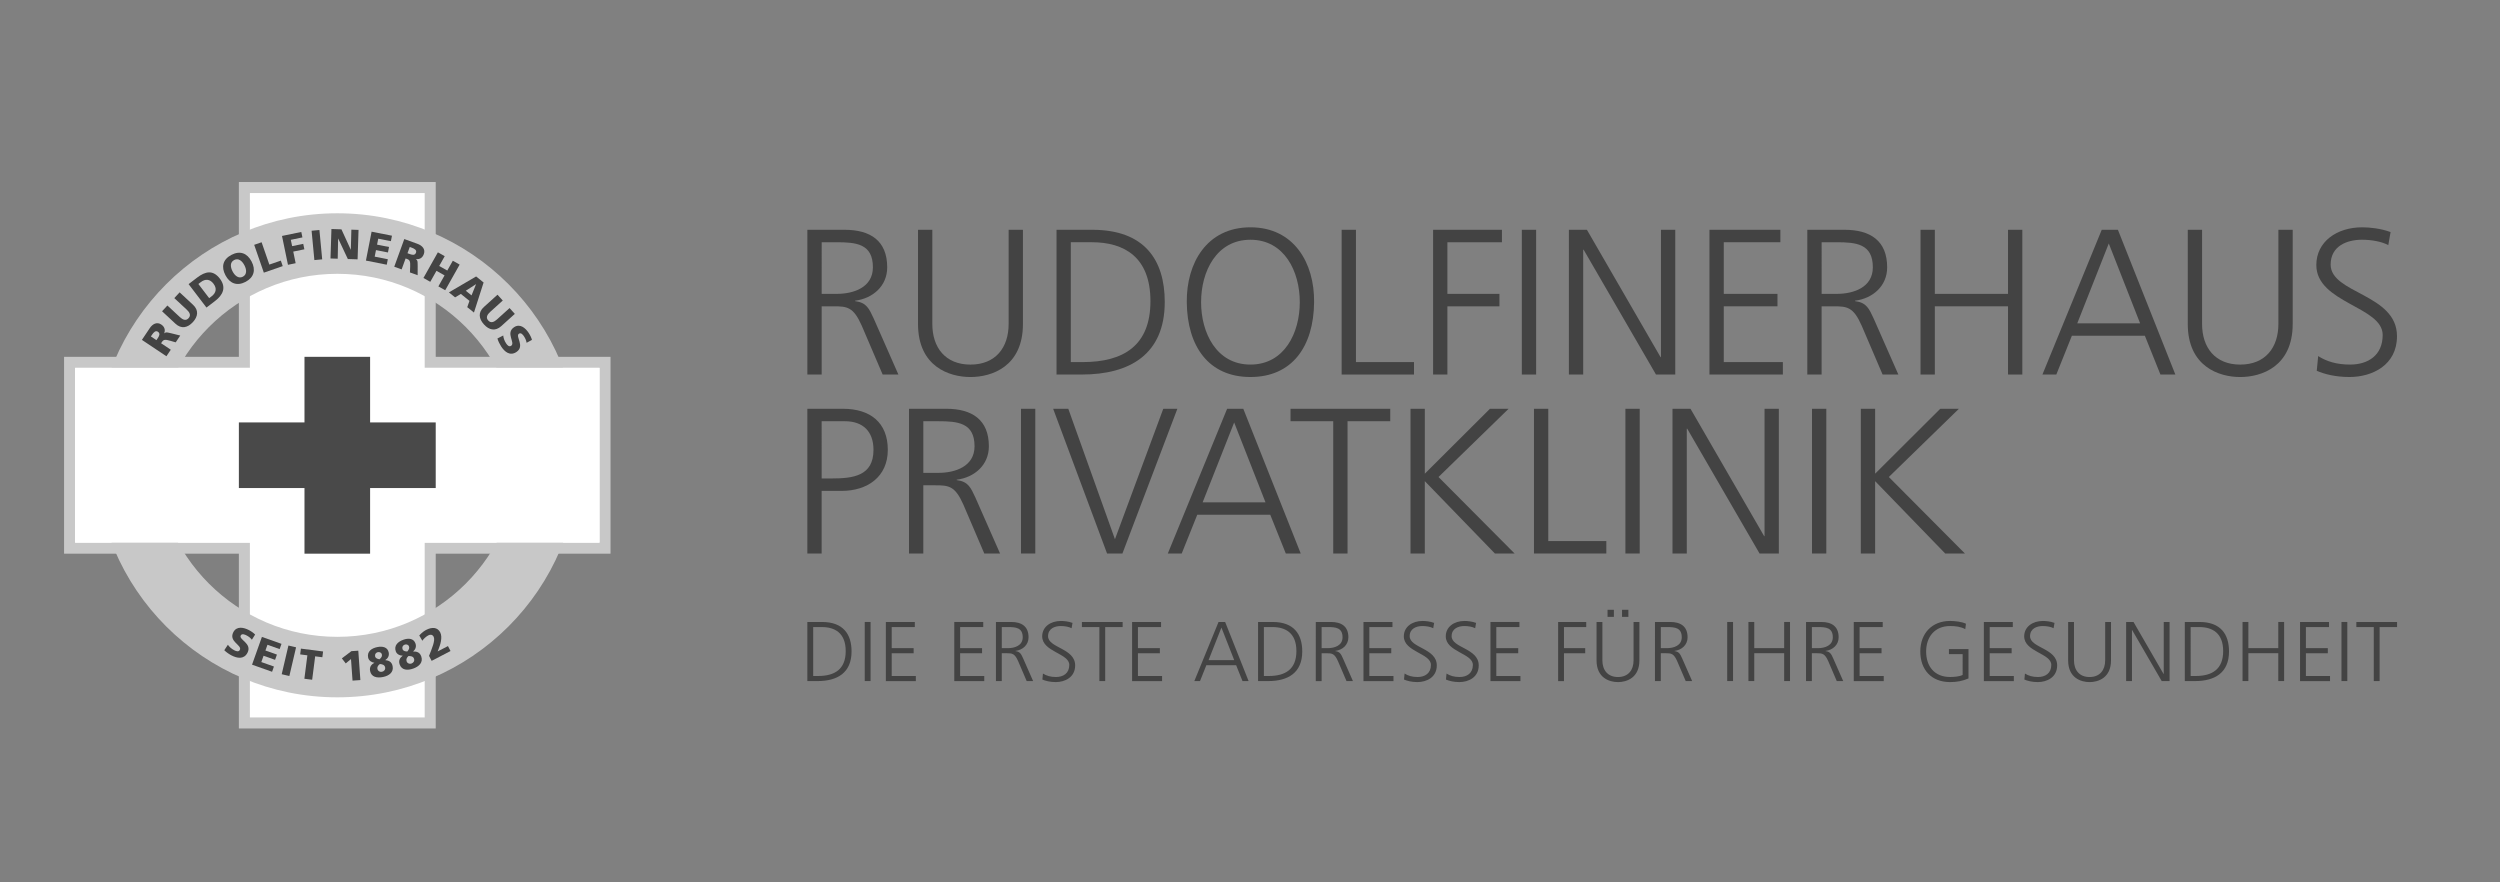 <?xml version="1.0" encoding="utf-8"?>
<!-- Generator: Adobe Illustrator 26.3.1, SVG Export Plug-In . SVG Version: 6.00 Build 0)  -->
<svg version="1.1" id="Ebene_1" xmlns="http://www.w3.org/2000/svg" xmlns:xlink="http://www.w3.org/1999/xlink" x="0px" y="0px"
	 viewBox="0 0 170 60" enable-background="new 0 0 170 60" xml:space="preserve">
<rect x="0" y="0" width="170" height="60" fill="#808080" stroke="none"/>
<g>
	<polygon fill="#C8C8C8" points="16.243,49.536 16.243,37.65 4.357,37.65 4.357,24.264 16.243,24.264 16.243,12.378 29.629,12.378 
		29.629,24.264 41.515,24.264 41.515,37.65 29.629,37.65 29.629,49.536 	"/>
	<polygon fill="#FFFFFF" points="28.879,25.014 28.879,13.128 16.993,13.128 16.993,25.014 5.107,25.014 5.107,36.9 16.993,36.9 
		16.993,48.786 28.879,48.786 28.879,36.9 40.765,36.9 40.765,25.014 	"/>
	<path fill="#C8C8C8" d="M22.94,14.503c-9.09,0-16.458,7.369-16.458,16.458c0,9.09,7.368,16.457,16.458,16.457
		c9.09,0,16.458-7.368,16.458-16.457C39.397,21.872,32.029,14.503,22.94,14.503z M22.94,43.305c-6.817,0-12.344-5.526-12.344-12.343
		c0-6.817,5.527-12.343,12.344-12.343c6.817,0,12.343,5.526,12.343,12.343C35.283,37.779,29.757,43.305,22.94,43.305z"/>
	<polygon fill="#FFFFFF" points="28.879,25.014 28.879,25.014 16.993,25.014 16.993,25.014 5.107,25.014 5.107,36.9 16.993,36.9 
		16.993,36.9 28.879,36.9 28.879,36.9 40.765,36.9 40.765,25.014 	"/>
	<g>
		<path fill="#434343" d="M9.65,23.112l0.53-0.793c0.198-0.296,0.492-0.448,0.779-0.256c0.222,0.148,0.3,0.352,0.206,0.601
			l0.005,0.003c0.134-0.118,0.267-0.043,0.525,0.009l0.562,0.141l-0.309,0.463l-0.365-0.106c-0.347-0.101-0.457-0.091-0.567,0.074
			l-0.062,0.093l0.659,0.44l-0.297,0.444L9.65,23.112z M10.638,23.13l0.078-0.117c0.096-0.143,0.212-0.328,0.023-0.454
			c-0.155-0.104-0.287,0.032-0.401,0.202l-0.078,0.117L10.638,23.13z"/>
		<path fill="#434343" d="M13.126,20.726c0.401,0.373,0.34,0.802-0.016,1.184c-0.356,0.382-0.779,0.475-1.18,0.102l-0.91-0.846
			l0.363-0.391l0.845,0.785c0.193,0.18,0.406,0.28,0.592,0.08c0.186-0.2,0.071-0.405-0.123-0.584l-0.845-0.785l0.363-0.391
			L13.126,20.726z"/>
		<path fill="#434343" d="M12.824,19.32l0.58-0.443c0.555-0.423,1.076-0.546,1.546,0.071c0.455,0.596,0.214,1.109-0.33,1.523
			l-0.58,0.443L12.824,19.32z M14.224,20.275l0.164-0.125c0.317-0.242,0.37-0.543,0.128-0.86c-0.242-0.318-0.553-0.341-0.863-0.104
			l-0.164,0.125L14.224,20.275z"/>
		<path fill="#434343" d="M15.737,17.332c0.584-0.307,1.072-0.119,1.37,0.45c0.296,0.564,0.172,1.079-0.407,1.384
			c-0.579,0.304-1.074,0.114-1.37-0.45C15.03,18.147,15.152,17.639,15.737,17.332z M16.516,18.815
			c0.287-0.151,0.257-0.485,0.104-0.777c-0.161-0.307-0.412-0.506-0.699-0.356c-0.287,0.151-0.265,0.47-0.104,0.777
			C15.97,18.752,16.228,18.966,16.516,18.815z"/>
		<path fill="#434343" d="M17.285,16.648l0.504-0.175l0.526,1.519l0.781-0.271l0.13,0.374l-1.285,0.446L17.285,16.648z"/>
		<path fill="#434343" d="M19.176,16.044l1.312-0.271l0.077,0.371l-0.79,0.163l0.089,0.43l0.756-0.156l0.077,0.371l-0.756,0.156
			l0.163,0.79l-0.523,0.108L19.176,16.044z"/>
		<path fill="#434343" d="M21.188,15.69l0.532-0.05l0.189,1.996l-0.532,0.05L21.188,15.69z"/>
		<path fill="#434343" d="M22.538,15.573l0.68,0.022l0.633,1.382l0.006,0l0.036-1.36l0.488,0.016l-0.065,2.003l-0.663-0.022
			l-0.655-1.391l-0.006,0l-0.027,1.369l-0.491-0.016L22.538,15.573z"/>
		<path fill="#434343" d="M25.269,15.754l1.385,0.274l-0.073,0.372l-0.861-0.17l-0.08,0.405l0.814,0.161l-0.073,0.372l-0.814-0.161
			l-0.088,0.445l0.893,0.176l-0.073,0.372l-1.416-0.28L25.269,15.754z"/>
		<path fill="#434343" d="M27.492,16.255l0.896,0.325c0.334,0.121,0.552,0.371,0.434,0.695c-0.091,0.251-0.27,0.375-0.534,0.343
			l-0.002,0.006c0.146,0.102,0.105,0.249,0.116,0.512l-0.003,0.579l-0.523-0.19l0.016-0.379c0.015-0.361-0.02-0.465-0.206-0.533
			l-0.105-0.038l-0.27,0.744l-0.502-0.182L27.492,16.255z M27.709,17.219l0.132,0.048c0.162,0.059,0.369,0.128,0.446-0.085
			c0.064-0.175-0.1-0.271-0.291-0.341l-0.132-0.048L27.709,17.219z"/>
		<path fill="#434343" d="M29.776,17.158l0.465,0.262l-0.376,0.667l0.55,0.31l0.376-0.667l0.465,0.262l-0.982,1.745l-0.465-0.262
			l0.421-0.748l-0.55-0.31l-0.421,0.747l-0.465-0.262L29.776,17.158z"/>
		<path fill="#434343" d="M32.376,18.799l0.509,0.411l-0.656,2.044l-0.456-0.367l0.152-0.427l-0.586-0.472l-0.391,0.234l-0.422-0.34
			L32.376,18.799z M32.371,19.326l-0.004-0.003l-0.693,0.448l0.391,0.315L32.371,19.326z"/>
		<path fill="#434343" d="M34.085,22.177c-0.407,0.368-0.829,0.269-1.179-0.119c-0.35-0.388-0.406-0.818,0.001-1.185l0.923-0.833
			l0.358,0.396l-0.857,0.774c-0.196,0.177-0.314,0.381-0.131,0.583c0.183,0.203,0.397,0.106,0.593-0.071l0.857-0.774l0.358,0.396
			L34.085,22.177z"/>
		<path fill="#434343" d="M34.22,22.813c0.013,0.156,0.071,0.348,0.192,0.533c0.093,0.141,0.21,0.257,0.344,0.169
			c0.312-0.205-0.405-0.867,0.204-1.267c0.403-0.265,0.771,0.056,0.992,0.392c0.106,0.161,0.186,0.335,0.221,0.472l-0.364,0.198
			c-0.023-0.15-0.084-0.295-0.167-0.422c-0.074-0.113-0.206-0.293-0.353-0.197c-0.271,0.178,0.431,0.849-0.173,1.246
			c-0.434,0.285-0.791-0.002-1.035-0.374c-0.102-0.156-0.206-0.366-0.256-0.546L34.22,22.813z"/>
	</g>
	<g>
		<path fill="#434343" d="M15.496,43.844c0.088,0.13,0.232,0.269,0.429,0.372c0.15,0.078,0.309,0.122,0.383-0.021
			c0.172-0.332-0.778-0.559-0.441-1.207c0.222-0.428,0.701-0.329,1.058-0.143c0.171,0.089,0.326,0.202,0.424,0.305L17.128,43.5
			c-0.093-0.12-0.218-0.217-0.353-0.287c-0.12-0.062-0.324-0.155-0.405,0c-0.15,0.288,0.792,0.531,0.459,1.174
			c-0.24,0.461-0.692,0.385-1.087,0.18c-0.166-0.086-0.359-0.219-0.491-0.352L15.496,43.844z"/>
		<path fill="#434343" d="M17.81,43.31l1.332,0.472l-0.127,0.357l-0.828-0.294l-0.138,0.39l0.782,0.277l-0.127,0.357l-0.782-0.277
			L17.77,45.02l0.858,0.304l-0.127,0.357l-1.362-0.483L17.81,43.31z"/>
		<path fill="#434343" d="M19.613,43.896l0.52,0.122l-0.457,1.951l-0.52-0.122L19.613,43.896z"/>
		<path fill="#434343" d="M20.901,44.562l-0.489-0.063l0.05-0.393L21.97,44.3l-0.05,0.393l-0.489-0.063l-0.204,1.593l-0.529-0.068
			L20.901,44.562z"/>
		<path fill="#434343" d="M23.868,44.816l-0.359,0.296l-0.263-0.344l0.648-0.489l0.47-0.033l0.141,1.999l-0.533,0.037L23.868,44.816
			z"/>
		<path fill="#434343" d="M25.456,45.068c-0.195-0.024-0.383-0.156-0.423-0.35c-0.086-0.419,0.233-0.636,0.621-0.716
			c0.388-0.08,0.707,0.019,0.778,0.365c0.05,0.242-0.073,0.416-0.231,0.516l0.001,0.006c0.227,0.024,0.435,0.107,0.495,0.402
			c0.086,0.421-0.239,0.661-0.65,0.745c-0.421,0.086-0.797-0.001-0.879-0.403c-0.059-0.287,0.091-0.458,0.289-0.563L25.456,45.068z
			 M25.804,44.833c0.122-0.107,0.192-0.194,0.164-0.326c-0.029-0.14-0.163-0.183-0.279-0.16c-0.126,0.026-0.211,0.143-0.183,0.278
			C25.537,44.773,25.672,44.804,25.804,44.833z M25.969,45.683c0.149-0.031,0.251-0.148,0.218-0.308
			c-0.036-0.174-0.213-0.211-0.353-0.223c-0.114,0.085-0.199,0.187-0.168,0.339C25.695,45.631,25.831,45.711,25.969,45.683z"/>
		<path fill="#434343" d="M27.384,44.585c-0.197,0.003-0.401-0.1-0.468-0.287c-0.144-0.403,0.141-0.663,0.514-0.796
			c0.373-0.133,0.703-0.08,0.821,0.252c0.083,0.232-0.014,0.422-0.156,0.543l0.002,0.006c0.229-0.009,0.446,0.045,0.547,0.329
			c0.145,0.405-0.144,0.688-0.539,0.829c-0.405,0.145-0.789,0.111-0.927-0.275c-0.098-0.276,0.026-0.466,0.207-0.598L27.384,44.585z
			 M27.695,44.303c0.105-0.123,0.162-0.219,0.117-0.346c-0.048-0.135-0.188-0.158-0.298-0.119c-0.122,0.043-0.189,0.171-0.142,0.301
			C27.422,44.282,27.561,44.293,27.695,44.303z M27.978,45.122c0.143-0.051,0.228-0.182,0.173-0.336
			c-0.06-0.167-0.241-0.179-0.381-0.172c-0.101,0.1-0.171,0.213-0.119,0.359C27.699,45.109,27.846,45.169,27.978,45.122z"/>
		<path fill="#434343" d="M29.175,44.598c0.198-0.501,0.438-1.059,0.314-1.298c-0.082-0.158-0.226-0.167-0.368-0.093
			c-0.153,0.08-0.326,0.244-0.402,0.364l-0.21-0.36c0.207-0.224,0.368-0.324,0.472-0.378c0.397-0.206,0.769-0.187,0.953,0.167
			c0.18,0.346-0.013,0.889-0.105,1.122l-0.07,0.176l0.702-0.365l0.175,0.336l-1.285,0.669L29.175,44.598z"/>
	</g>
	<g>
		<rect x="16.243" y="28.725" fill="#494949" width="13.386" height="4.462"/>
		<rect x="20.705" y="24.264" fill="#494949" width="4.462" height="13.386"/>
	</g>
</g>
<g>
	<rect x="51.905" y="42.297" fill="none" width="1.339" height="1.339"/>
	<rect x="51.905" y="43.637" fill="none" width="1.339" height="1.339"/>
	<rect x="51.905" y="44.975" fill="none" width="1.339" height="1.339"/>
</g>
<rect x="42.025" y="24.265" fill="none" width="1.339" height="1.339"/>
<rect x="42.025" y="25.603" fill="none" width="1.339" height="1.339"/>
<rect x="42.025" y="26.942" fill="none" width="1.339" height="1.339"/>
<rect x="42.025" y="28.28" fill="none" width="1.339" height="1.339"/>
<rect x="42.025" y="29.619" fill="none" width="1.339" height="1.339"/>
<rect x="42.025" y="30.957" fill="none" width="1.339" height="1.339"/>
<rect x="42.025" y="32.296" fill="none" width="1.339" height="1.339"/>
<rect x="42.025" y="33.634" fill="none" width="1.339" height="1.339"/>
<rect x="42.025" y="34.973" fill="none" width="1.339" height="1.339"/>
<rect x="42.025" y="36.312" fill="none" width="1.339" height="1.339"/>
<rect x="42.025" y="30.957" fill="none" width="1.339" height="0.669"/>
<g>
	<g>
		<path fill="#434343" d="M54.901,15.626h2.538c1.749,0,2.891,0.747,2.891,2.552c0,1.269-0.973,2.115-2.186,2.27v0.028
			c0.79,0.099,0.959,0.522,1.269,1.185l1.678,3.807H60.02l-1.424-3.328c-0.564-1.269-0.987-1.311-1.918-1.311h-0.804v4.639h-0.973
			V15.626z M55.874,19.983h1.029c1.142,0,2.454-0.437,2.454-1.805c0-1.607-1.142-1.706-2.482-1.706h-1.001V19.983z"/>
		<path fill="#434343" d="M69.56,22.028c0,2.905-2.129,3.61-3.568,3.61c-1.438,0-3.567-0.705-3.567-3.61v-6.402h0.973v6.402
			c0,1.608,0.888,2.764,2.594,2.764c1.706,0,2.595-1.156,2.595-2.764v-6.402h0.973V22.028z"/>
		<path fill="#434343" d="M71.842,15.626h2.44c3.525,0,4.921,2.031,4.921,4.907c0,3.567-2.383,4.935-5.64,4.935h-1.72V15.626z
			 M72.815,24.622h0.804c2.792,0,4.611-1.128,4.611-4.146c0-3.003-1.791-4.005-3.991-4.005h-1.424V24.622z"/>
		<path fill="#434343" d="M85.03,15.457c2.961,0,4.357,2.425,4.329,5.09c-0.028,3.017-1.495,5.09-4.329,5.09
			s-4.301-2.073-4.329-5.09C80.673,17.882,82.069,15.457,85.03,15.457z M81.674,20.547c0,2.087,1.044,4.244,3.356,4.244
			c2.313,0,3.356-2.158,3.356-4.244c0-2.087-1.044-4.244-3.356-4.244C82.718,16.303,81.674,18.46,81.674,20.547z"/>
		<path fill="#434343" d="M91.231,15.626h0.973v8.996h3.948v0.846h-4.921V15.626z"/>
		<path fill="#434343" d="M97.45,15.626h4.681v0.846h-3.708v3.511h3.539v0.846h-3.539v4.639H97.45V15.626z"/>
		<path fill="#434343" d="M103.484,15.626h0.973v9.842h-0.973V15.626z"/>
		<path fill="#434343" d="M106.684,15.626h1.227l5.006,8.658h0.028v-8.658h0.973v9.842h-1.311l-4.921-8.489h-0.028v8.489h-0.973
			V15.626z"/>
		<path fill="#434343" d="M116.243,15.626h4.823v0.846h-3.85v3.511h3.652v0.846h-3.652v3.793h4.019v0.846h-4.992V15.626z"/>
		<path fill="#434343" d="M122.898,15.626h2.538c1.749,0,2.891,0.747,2.891,2.552c0,1.269-0.973,2.115-2.186,2.27v0.028
			c0.79,0.099,0.959,0.522,1.269,1.185l1.678,3.807h-1.072l-1.424-3.328c-0.564-1.269-0.987-1.311-1.918-1.311h-0.804v4.639h-0.973
			V15.626z M123.871,19.983h1.029c1.142,0,2.453-0.437,2.453-1.805c0-1.607-1.142-1.706-2.481-1.706h-1.001V19.983z"/>
		<path fill="#434343" d="M130.595,15.626h0.973v4.357h4.977v-4.357h0.973v9.842h-0.973v-4.639h-4.977v4.639h-0.973V15.626z"/>
		<path fill="#434343" d="M142.918,15.626h1.1l3.906,9.842h-1.015l-1.058-2.637h-4.963l-1.058,2.637h-0.945L142.918,15.626z
			 M143.397,16.557l-2.143,5.429h4.273L143.397,16.557z"/>
		<path fill="#434343" d="M155.903,22.028c0,2.905-2.129,3.61-3.567,3.61s-3.568-0.705-3.568-3.61v-6.402h0.973v6.402
			c0,1.608,0.888,2.764,2.595,2.764c1.706,0,2.595-1.156,2.595-2.764v-6.402h0.973V22.028z"/>
		<path fill="#434343" d="M157.636,24.213c0.578,0.367,1.255,0.578,2.172,0.578c1.213,0,2.214-0.621,2.214-2.016
			c0-1.932-4.512-2.172-4.512-4.752c0-1.579,1.382-2.566,3.117-2.566c0.479,0,1.255,0.07,1.932,0.324l-0.155,0.888
			c-0.437-0.24-1.128-0.367-1.791-0.367c-1.015,0-2.129,0.423-2.129,1.692c0,1.974,4.512,1.988,4.512,4.865
			c0,1.988-1.706,2.778-3.229,2.778c-0.959,0-1.706-0.197-2.228-0.423L157.636,24.213z"/>
	</g>
	<g>
		<path fill="#434343" d="M54.9,42.294h0.996c1.44,0,2.01,0.829,2.01,2.004c0,1.457-0.973,2.015-2.303,2.015H54.9V42.294z
			 M55.297,45.968h0.328c1.14,0,1.883-0.461,1.883-1.693c0-1.227-0.731-1.635-1.63-1.635h-0.581V45.968z"/>
		<path fill="#434343" d="M58.802,42.294h0.397v4.019h-0.397V42.294z"/>
		<path fill="#434343" d="M60.239,42.294h1.969v0.346h-1.572v1.434h1.491v0.346h-1.491v1.549h1.641v0.346h-2.039V42.294z"/>
		<path fill="#434343" d="M64.892,42.294h1.969v0.346h-1.572v1.434h1.491v0.346h-1.491v1.549h1.641v0.346h-2.039V42.294z"/>
		<path fill="#434343" d="M67.725,42.294h1.036c0.714,0,1.181,0.305,1.181,1.042c0,0.518-0.397,0.864-0.893,0.927v0.011
			c0.323,0.04,0.392,0.213,0.518,0.484l0.685,1.555h-0.438l-0.582-1.359c-0.23-0.518-0.403-0.535-0.783-0.535h-0.328v1.895h-0.397
			V42.294z M68.122,44.074h0.421c0.466,0,1.002-0.178,1.002-0.737c0-0.656-0.466-0.697-1.014-0.697h-0.409V44.074z"/>
		<path fill="#434343" d="M70.921,45.801c0.236,0.15,0.513,0.236,0.887,0.236c0.495,0,0.904-0.253,0.904-0.823
			c0-0.789-1.843-0.887-1.843-1.941c0-0.645,0.565-1.048,1.273-1.048c0.196,0,0.512,0.029,0.789,0.132l-0.063,0.363
			c-0.179-0.098-0.461-0.15-0.731-0.15c-0.415,0-0.869,0.173-0.869,0.691c0,0.806,1.843,0.812,1.843,1.987
			c0,0.812-0.697,1.134-1.319,1.134c-0.392,0-0.697-0.081-0.91-0.173L70.921,45.801z"/>
		<path fill="#434343" d="M74.756,42.64h-1.186v-0.346h2.77v0.346h-1.186v3.674h-0.397V42.64z"/>
		<path fill="#434343" d="M76.983,42.294h1.969v0.346H77.38v1.434h1.491v0.346H77.38v1.549h1.641v0.346h-2.039V42.294z"/>
		<path fill="#434343" d="M82.861,42.294h0.449l1.595,4.019h-0.415l-0.432-1.077h-2.027L81.6,46.314h-0.386L82.861,42.294z
			 M83.057,42.674l-0.875,2.217h1.745L83.057,42.674z"/>
		<path fill="#434343" d="M85.547,42.294h0.996c1.44,0,2.01,0.829,2.01,2.004c0,1.457-0.973,2.015-2.303,2.015h-0.702V42.294z
			 M85.944,45.968h0.328c1.14,0,1.883-0.461,1.883-1.693c0-1.227-0.731-1.635-1.63-1.635h-0.581V45.968z"/>
		<path fill="#434343" d="M89.473,42.294h1.036c0.714,0,1.181,0.305,1.181,1.042c0,0.518-0.397,0.864-0.893,0.927v0.011
			c0.323,0.04,0.392,0.213,0.518,0.484L92,46.314h-0.438l-0.582-1.359c-0.23-0.518-0.403-0.535-0.783-0.535H89.87v1.895h-0.397
			V42.294z M89.87,44.074h0.421c0.466,0,1.002-0.178,1.002-0.737c0-0.656-0.466-0.697-1.014-0.697H89.87V44.074z"/>
		<path fill="#434343" d="M92.718,42.294h1.969v0.346h-1.572v1.434h1.491v0.346h-1.491v1.549h1.641v0.346h-2.039V42.294z"/>
		<path fill="#434343" d="M95.512,45.801c0.236,0.15,0.512,0.236,0.887,0.236c0.495,0,0.904-0.253,0.904-0.823
			c0-0.789-1.843-0.887-1.843-1.941c0-0.645,0.564-1.048,1.273-1.048c0.196,0,0.513,0.029,0.789,0.132l-0.063,0.363
			c-0.179-0.098-0.461-0.15-0.731-0.15c-0.415,0-0.869,0.173-0.869,0.691c0,0.806,1.843,0.812,1.843,1.987
			c0,0.812-0.697,1.134-1.319,1.134c-0.392,0-0.697-0.081-0.91-0.173L95.512,45.801z"/>
		<path fill="#434343" d="M98.364,45.801c0.236,0.15,0.512,0.236,0.887,0.236c0.495,0,0.904-0.253,0.904-0.823
			c0-0.789-1.843-0.887-1.843-1.941c0-0.645,0.564-1.048,1.273-1.048c0.196,0,0.512,0.029,0.789,0.132l-0.063,0.363
			c-0.179-0.098-0.461-0.15-0.731-0.15c-0.415,0-0.869,0.173-0.869,0.691c0,0.806,1.843,0.812,1.843,1.987
			c0,0.812-0.697,1.134-1.319,1.134c-0.392,0-0.697-0.081-0.91-0.173L98.364,45.801z"/>
		<path fill="#434343" d="M101.352,42.294h1.969v0.346h-1.572v1.434h1.491v0.346h-1.491v1.549h1.641v0.346h-2.039V42.294z"/>
		<path fill="#434343" d="M105.952,42.294h1.912v0.346h-1.514v1.434h1.445v0.346h-1.445v1.895h-0.397V42.294z"/>
		<path fill="#434343" d="M111.479,44.909c0,1.186-0.869,1.474-1.457,1.474c-0.587,0-1.457-0.288-1.457-1.474v-2.614h0.397v2.614
			c0,0.656,0.363,1.129,1.06,1.129c0.697,0,1.06-0.472,1.06-1.129v-2.614h0.397V44.909z M109.313,41.465h0.432v0.484h-0.432V41.465z
			 M110.298,41.465h0.432v0.484h-0.432V41.465z"/>
		<path fill="#434343" d="M112.539,42.294h1.036c0.714,0,1.181,0.305,1.181,1.042c0,0.518-0.397,0.864-0.893,0.927v0.011
			c0.323,0.04,0.392,0.213,0.518,0.484l0.685,1.555h-0.438l-0.582-1.359c-0.23-0.518-0.403-0.535-0.783-0.535h-0.328v1.895h-0.397
			V42.294z M112.936,44.074h0.421c0.466,0,1.002-0.178,1.002-0.737c0-0.656-0.467-0.697-1.014-0.697h-0.409V44.074z"/>
		<path fill="#434343" d="M117.45,42.294h0.397v4.019h-0.397V42.294z"/>
		<path fill="#434343" d="M118.893,42.294h0.397v1.779h2.033v-1.779h0.398v4.019h-0.398v-1.895h-2.033v1.895h-0.397V42.294z"/>
		<path fill="#434343" d="M122.811,42.294h1.036c0.714,0,1.181,0.305,1.181,1.042c0,0.518-0.397,0.864-0.893,0.927v0.011
			c0.323,0.04,0.392,0.213,0.518,0.484l0.685,1.555h-0.438l-0.582-1.359c-0.23-0.518-0.403-0.535-0.783-0.535h-0.328v1.895h-0.397
			V42.294z M123.208,44.074h0.421c0.466,0,1.002-0.178,1.002-0.737c0-0.656-0.466-0.697-1.014-0.697h-0.409V44.074z"/>
		<path fill="#434343" d="M126.056,42.294h1.969v0.346h-1.572v1.434h1.491v0.346h-1.491v1.549h1.641v0.346h-2.039V42.294z"/>
		<path fill="#434343" d="M133.46,44.482h-0.933v-0.346h1.33v1.998c-0.409,0.178-0.806,0.248-1.25,0.248
			c-1.267,0-2.027-0.835-2.027-2.079c0-1.221,0.783-2.079,2.027-2.079c0.305,0,0.806,0.052,1.077,0.19l-0.046,0.369
			c-0.311-0.173-0.679-0.213-1.031-0.213c-1.042,0-1.63,0.737-1.63,1.733c0,1.013,0.57,1.733,1.63,1.733
			c0.248,0,0.662-0.029,0.852-0.144V44.482z"/>
		<path fill="#434343" d="M134.902,42.294h1.969v0.346H135.3v1.434h1.491v0.346H135.3v1.549h1.641v0.346h-2.039V42.294z"/>
		<path fill="#434343" d="M137.697,45.801c0.236,0.15,0.512,0.236,0.887,0.236c0.495,0,0.904-0.253,0.904-0.823
			c0-0.789-1.843-0.887-1.843-1.941c0-0.645,0.564-1.048,1.273-1.048c0.196,0,0.513,0.029,0.789,0.132l-0.063,0.363
			c-0.179-0.098-0.461-0.15-0.731-0.15c-0.415,0-0.869,0.173-0.869,0.691c0,0.806,1.843,0.812,1.843,1.987
			c0,0.812-0.697,1.134-1.319,1.134c-0.392,0-0.697-0.081-0.91-0.173L137.697,45.801z"/>
		<path fill="#434343" d="M143.548,44.909c0,1.186-0.869,1.474-1.457,1.474s-1.457-0.288-1.457-1.474v-2.614h0.397v2.614
			c0,0.656,0.363,1.129,1.06,1.129s1.06-0.472,1.06-1.129v-2.614h0.397V44.909z"/>
		<path fill="#434343" d="M144.577,42.294h0.501l2.044,3.536h0.012v-3.536h0.397v4.019h-0.535l-2.01-3.467h-0.012v3.467h-0.397
			V42.294z"/>
		<path fill="#434343" d="M148.567,42.294h0.996c1.439,0,2.01,0.829,2.01,2.004c0,1.457-0.973,2.015-2.303,2.015h-0.703V42.294z
			 M148.964,45.968h0.328c1.14,0,1.883-0.461,1.883-1.693c0-1.227-0.731-1.635-1.63-1.635h-0.581V45.968z"/>
		<path fill="#434343" d="M152.493,42.294h0.397v1.779h2.033v-1.779h0.398v4.019h-0.398v-1.895h-2.033v1.895h-0.397V42.294z"/>
		<path fill="#434343" d="M156.404,42.294h1.969v0.346h-1.572v1.434h1.491v0.346h-1.491v1.549h1.641v0.346h-2.039V42.294z"/>
		<path fill="#434343" d="M159.22,42.294h0.397v4.019h-0.397V42.294z"/>
		<path fill="#434343" d="M161.417,42.64h-1.186v-0.346H163v0.346h-1.186v3.674h-0.397V42.64z"/>
	</g>
	<g>
		<path fill="#434343" d="M54.9,27.797h2.425c1.847,0,3.046,0.931,3.046,2.792c0,1.833-1.382,2.792-3.145,2.792h-1.354v4.258H54.9
			V27.797z M55.872,32.535h0.677c1.466,0,2.848-0.169,2.848-1.946c0-1.241-0.705-1.946-1.946-1.946h-1.579V32.535z"/>
		<path fill="#434343" d="M61.814,27.797h2.538c1.749,0,2.891,0.747,2.891,2.552c0,1.269-0.973,2.115-2.186,2.27v0.028
			c0.79,0.099,0.959,0.522,1.269,1.185l1.678,3.807h-1.072l-1.424-3.328c-0.564-1.269-0.987-1.311-1.918-1.311h-0.804v4.639h-0.973
			V27.797z M62.786,32.154h1.029c1.142,0,2.454-0.437,2.454-1.805c0-1.607-1.142-1.706-2.482-1.706h-1.001V32.154z"/>
		<path fill="#434343" d="M69.427,27.797H70.4v9.842h-0.973V27.797z"/>
		<path fill="#434343" d="M76.324,37.64h-1.043l-3.666-9.842h1.029l3.173,8.869l3.285-8.869h0.959L76.324,37.64z"/>
		<path fill="#434343" d="M83.444,27.797h1.1l3.906,9.842h-1.015l-1.058-2.637h-4.963l-1.058,2.637h-0.945L83.444,27.797z
			 M83.923,28.728l-2.143,5.429h4.273L83.923,28.728z"/>
		<path fill="#434343" d="M90.66,28.643h-2.905v-0.846h6.782v0.846h-2.905v8.996H90.66V28.643z"/>
		<path fill="#434343" d="M95.915,27.797h0.973v4.413l4.428-4.413h1.269l-4.766,4.639l5.175,5.203h-1.34l-4.766-4.921v4.921h-0.973
			V27.797z"/>
		<path fill="#434343" d="M104.31,27.797h0.973v8.996h3.948v0.846h-4.921V27.797z"/>
		<path fill="#434343" d="M110.528,27.797h0.973v9.842h-0.973V27.797z"/>
		<path fill="#434343" d="M113.728,27.797h1.227l5.006,8.658h0.028v-8.658h0.973v9.842h-1.311l-4.921-8.489h-0.028v8.489h-0.973
			V27.797z"/>
		<path fill="#434343" d="M123.216,27.797h0.973v9.842h-0.973V27.797z"/>
		<path fill="#434343" d="M126.536,27.797h0.973v4.413l4.428-4.413h1.269l-4.766,4.639l5.175,5.203h-1.34l-4.766-4.921v4.921h-0.973
			V27.797z"/>
	</g>
</g>
</svg>
